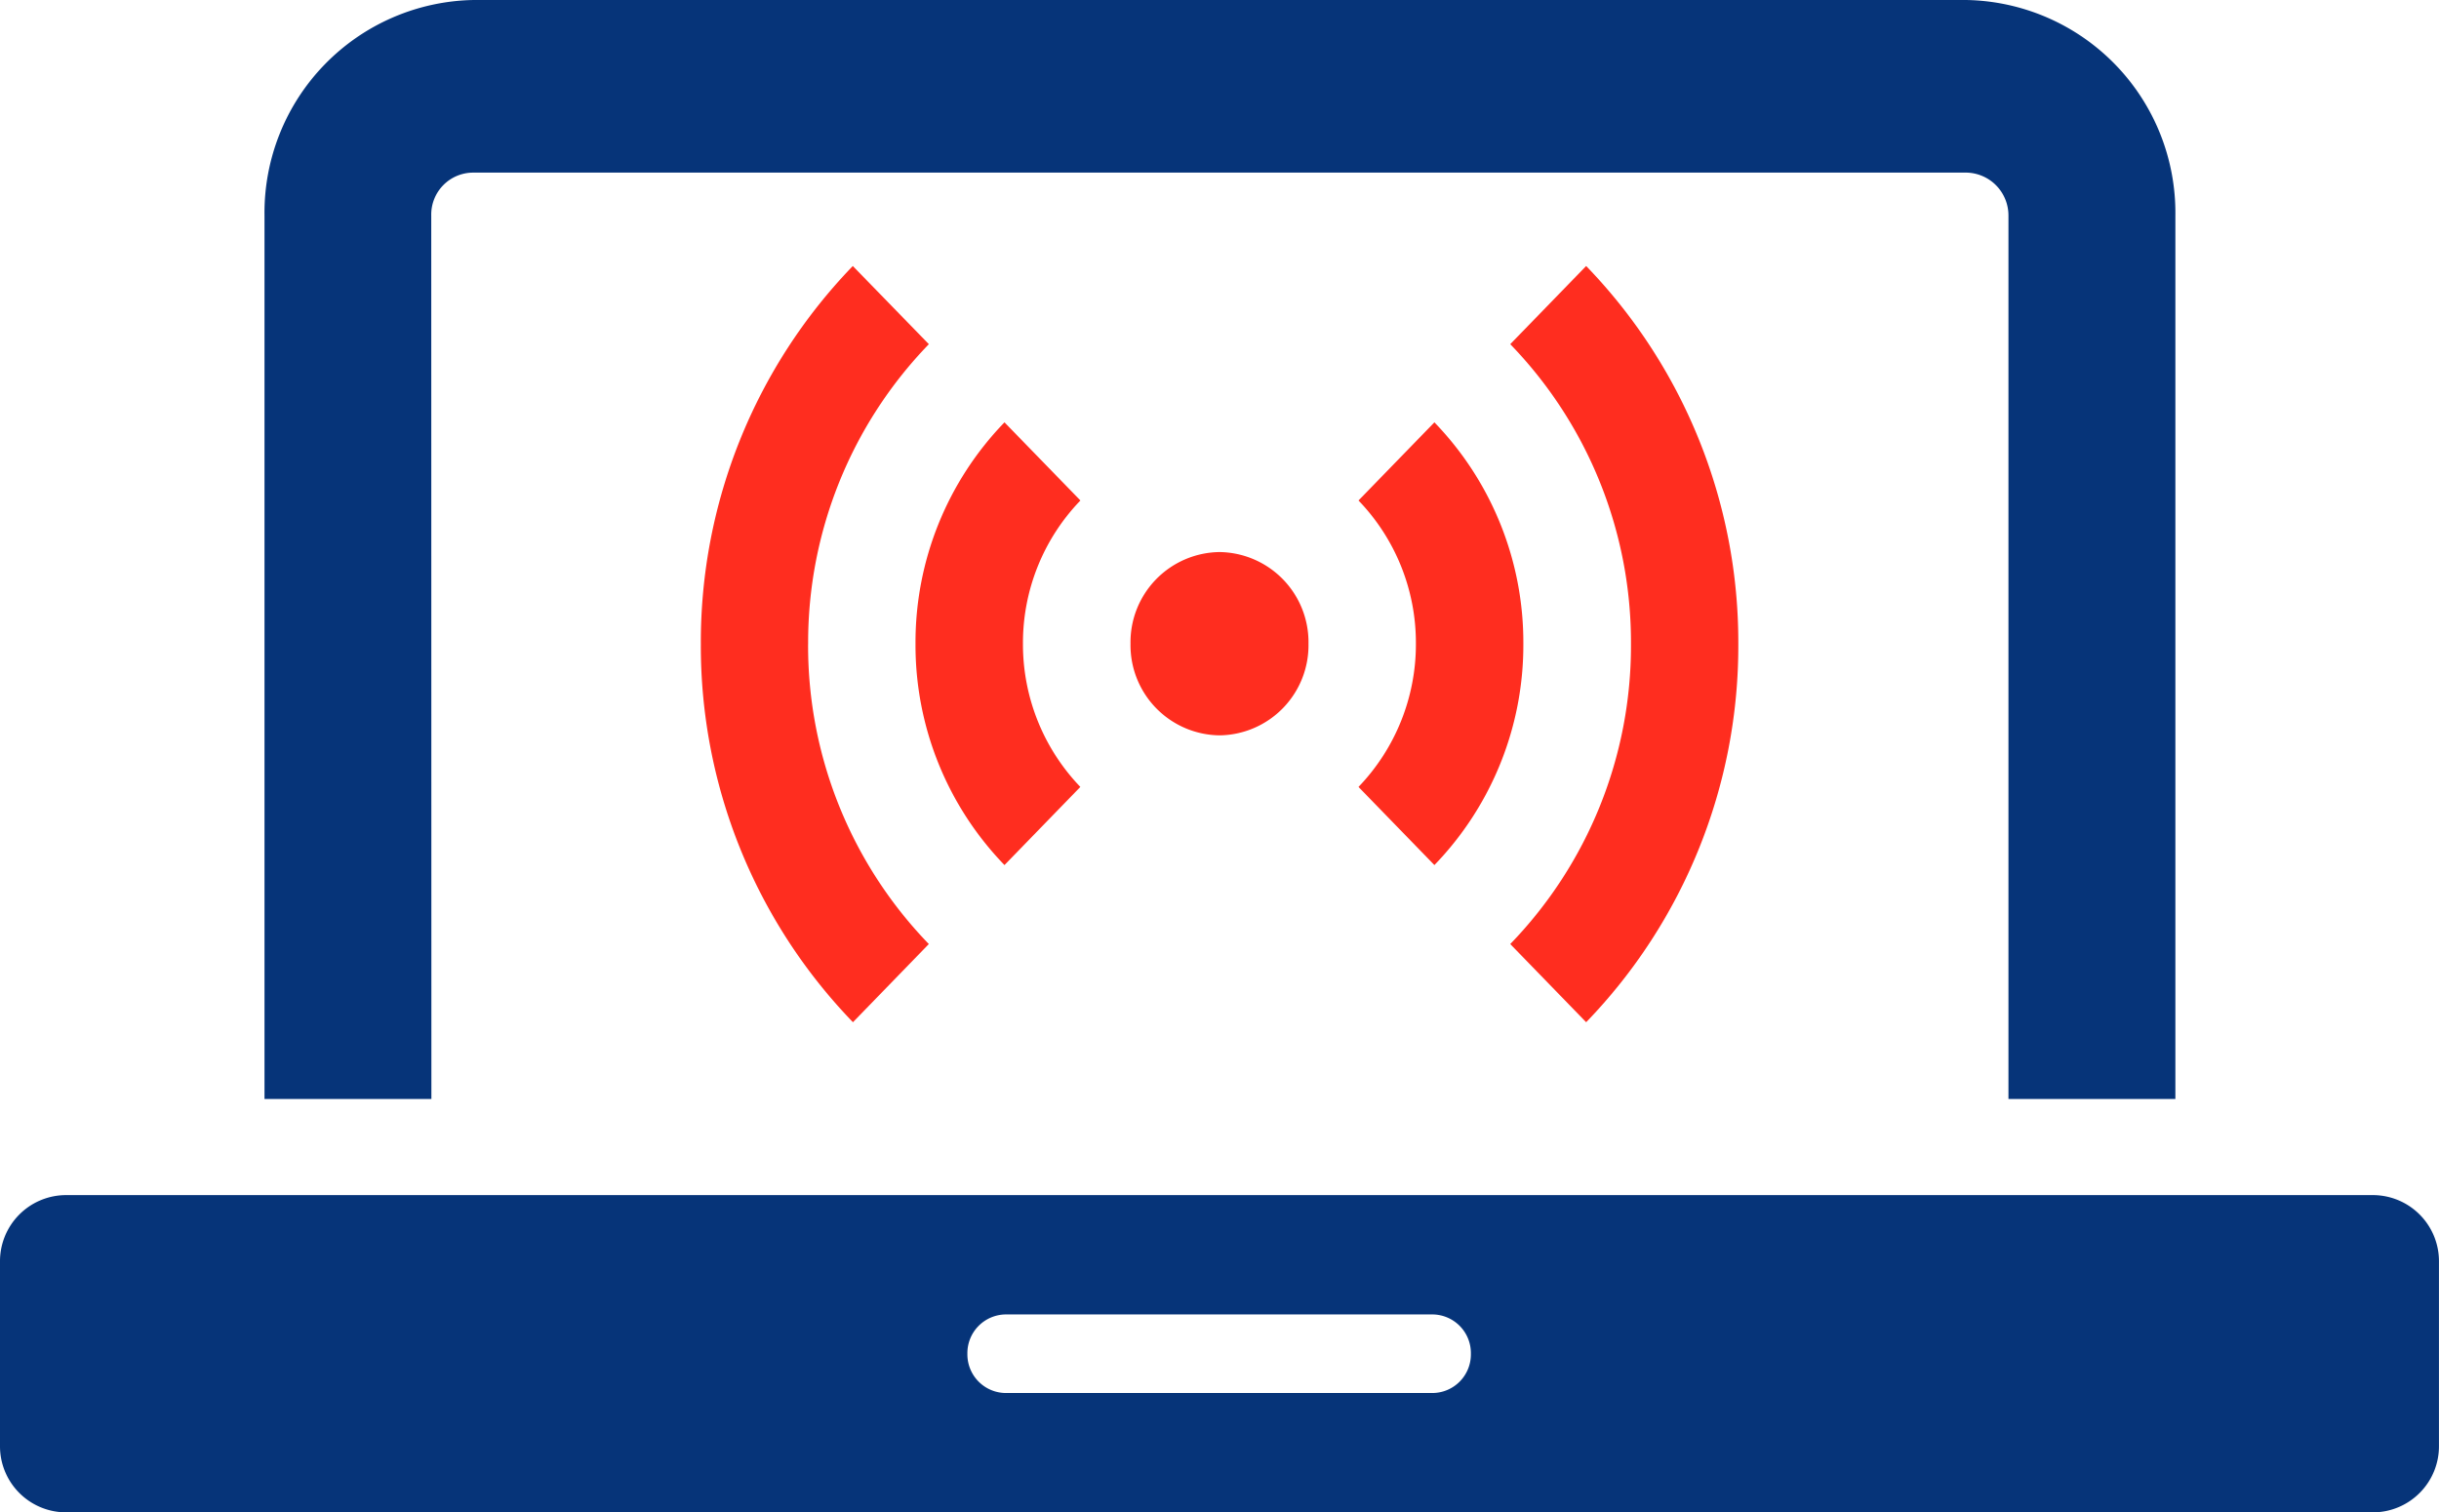 <svg xmlns="http://www.w3.org/2000/svg" xmlns:xlink="http://www.w3.org/1999/xlink" width="66.669" height="41.344" viewBox="0 0 66.669 41.344">
  <defs>
    <clipPath id="clip-path">
      <path id="Path_2610" data-name="Path 2610" d="M0,0H66.669V-41.344H0Z" fill="none"/>
    </clipPath>
  </defs>
  <g id="Group_4223" data-name="Group 4223" transform="translate(0 41.344)">
    <g id="Group_4222" data-name="Group 4222" clip-path="url(#clip-path)">
      <g id="Group_4219" data-name="Group 4219" transform="translate(64.9 -8.672)">
        <path id="Path_2607" data-name="Path 2607" d="M0,0H-63.131A1.808,1.808,0,0,0-64.9,1.823V6.849a1.807,1.807,0,0,0,1.769,1.823H0A1.807,1.807,0,0,0,1.768,6.849V1.823A1.808,1.808,0,0,0,0,0M-25.737,5.41H-37.413a1.057,1.057,0,0,1-1.044-1.074,1.058,1.058,0,0,1,1.044-1.074h11.676a1.057,1.057,0,0,1,1.043,1.074A1.056,1.056,0,0,1-25.737,5.41M-53.112-26.782a1.147,1.147,0,0,1,1.136-1.171h40.84A1.172,1.172,0,0,1-10-26.782V-2.628h4.563V-26.782a5.819,5.819,0,0,0-5.717-5.89h-40.8a5.818,5.818,0,0,0-5.716,5.89V-2.628h4.562Z" fill="#063479"/>
      </g>
      <g id="Group_4220" data-name="Group 4220" transform="translate(43.357 -34.072)">
        <path id="Path_2608" data-name="Path 2608" d="M0,0-2.075,2.137a11.722,11.722,0,0,1,3.3,8.189v.021a11.722,11.722,0,0,1-3.3,8.189L0,20.673A14.8,14.8,0,0,0,4.159,10.336,14.8,14.8,0,0,0,0,0M-4.148,4.274-6.223,6.41a5.609,5.609,0,0,1,1.569,3.916,5.628,5.628,0,0,1-1.569,3.915l2.075,2.136a8.651,8.651,0,0,0,2.431-6.051A8.654,8.654,0,0,0-4.148,4.274m-17.119,6.052a11.726,11.726,0,0,1,3.3-8.189L-20.046,0A14.8,14.8,0,0,0-24.2,10.336a14.8,14.8,0,0,0,4.158,10.337l2.074-2.137a11.726,11.726,0,0,1-3.3-8.189ZM-15.9,4.274a8.65,8.65,0,0,0-2.432,6.052A8.648,8.648,0,0,0-15.9,16.377l2.074-2.136a5.628,5.628,0,0,1-1.569-3.915A5.609,5.609,0,0,1-13.824,6.41Z" fill="#ff2d1f"/>
      </g>
      <g id="Group_4221" data-name="Group 4221" transform="translate(30.902 -23.746)">
        <path id="Path_2609" data-name="Path 2609" d="M0,0A2.465,2.465,0,0,1,2.433-2.506,2.464,2.464,0,0,1,4.865,0,2.463,2.463,0,0,1,2.433,2.505,2.465,2.465,0,0,1,0,0" fill="#ff2d1f"/>
      </g>
    </g>
  </g>
</svg>
